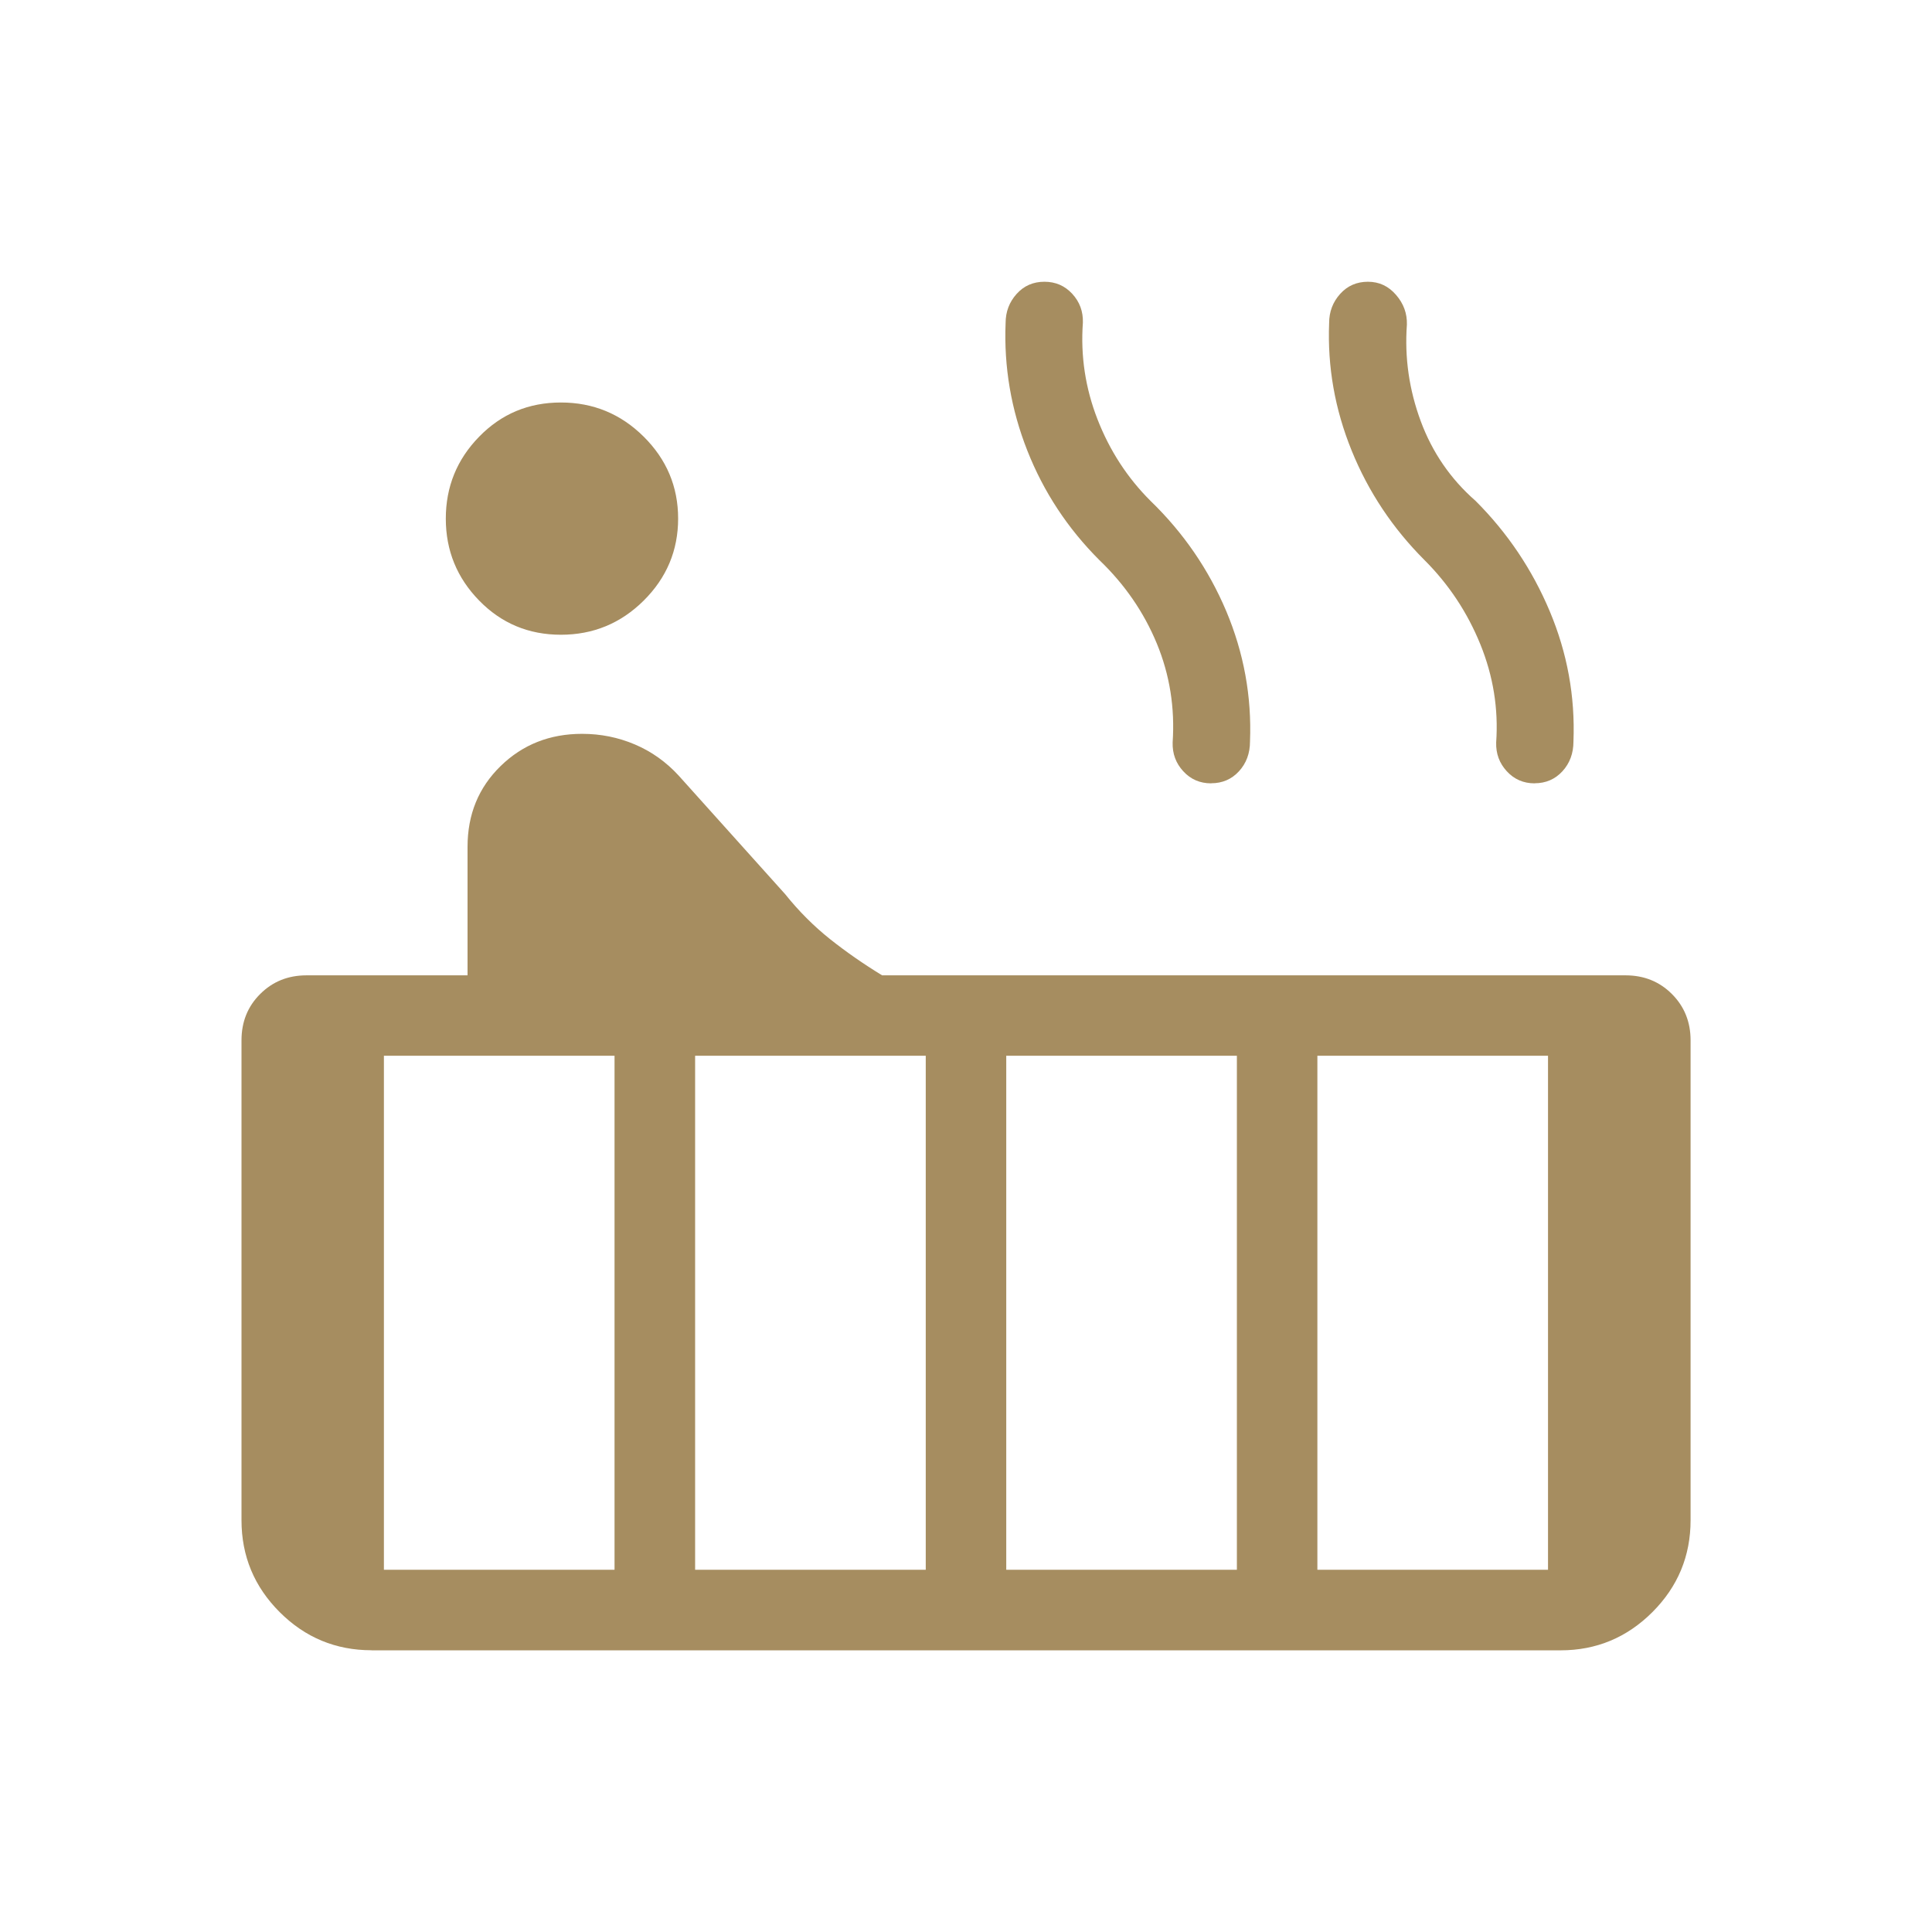 <?xml version="1.0" encoding="UTF-8"?>
<svg id="Vrstva_1" xmlns="http://www.w3.org/2000/svg" version="1.1" viewBox="0 0 24 24">
  <!-- Generator: Adobe Illustrator 29.6.1, SVG Export Plug-In . SVG Version: 2.1.1 Build 9)  -->
  <defs>
    <style>
      .st0 {
        fill: #a68d60;
      }
    </style>
  </defs>
  <path class="st0" d="M6.968,7.885c-.4,0-.739-.141-1.015-.424-.276-.282-.415-.622-.415-1.018s.138-.736.415-1.019c.276-.283.614-.424,1.015-.424.4,0,.743.141,1.028.424s.428.622.428,1.018-.143.736-.428,1.019c-.285.283-.628.424-1.028.424ZM4.615,20.5c-.444,0-.825-.158-1.141-.474-.316-.316-.474-.697-.474-1.141v-5.962c0-.229.077-.421.232-.575.155-.155.347-.232.576-.232h2v-1.596c0-.403.137-.737.411-1.004.274-.267.611-.4,1.012-.4.231,0,.449.044.656.132.207.088.388.217.544.387l1.323,1.473c.168.21.354.396.557.558.203.161.419.311.647.45h9.235c.229,0,.421.077.576.232.155.155.232.347.232.575v5.962c0,.444-.158.825-.474,1.141-.316.316-.697.475-1.141.475H4.615ZM19.064,9.731c-.139,0-.254-.05-.346-.15s-.136-.219-.132-.358c.029-.418-.036-.824-.197-1.22-.161-.396-.392-.744-.693-1.045-.395-.395-.697-.848-.905-1.36-.208-.512-.302-1.04-.28-1.585,0-.14.046-.261.137-.362.091-.101.206-.151.345-.151.139,0,.255.054.349.163.094.108.139.232.135.37-.03.41.028.81.172,1.199.144.389.372.72.682.991.395.395.702.851.92,1.369.218.518.317,1.058.295,1.619-0.0.147-.046.271-.137.37-.091.099-.206.149-.345.149ZM15.045,9.731c-.139,0-.254-.05-.346-.15s-.136-.219-.132-.358c.029-.431-.036-.841-.197-1.23-.161-.389-.399-.734-.713-1.035-.395-.395-.693-.848-.895-1.36-.202-.512-.292-1.04-.27-1.585,0-.14.046-.261.137-.362.091-.101.206-.151.345-.151s.254.05.346.15c.092.1.136.219.132.358-.03.414.031.815.182,1.202.151.387.37.725.659,1.013.408.395.721.851.94,1.369.218.518.317,1.058.295,1.619,0,.147-.046.271-.137.37s-.206.149-.345.149ZM16.365,19.5h2.865v-6.385h-2.865v6.385ZM12.5,19.5h2.865v-6.385h-2.865v6.385ZM8.635,19.5h2.865v-6.385h-2.865v6.385ZM4.769,19.5h2.865v-6.385h-2.865v6.385Z"/>
</svg>